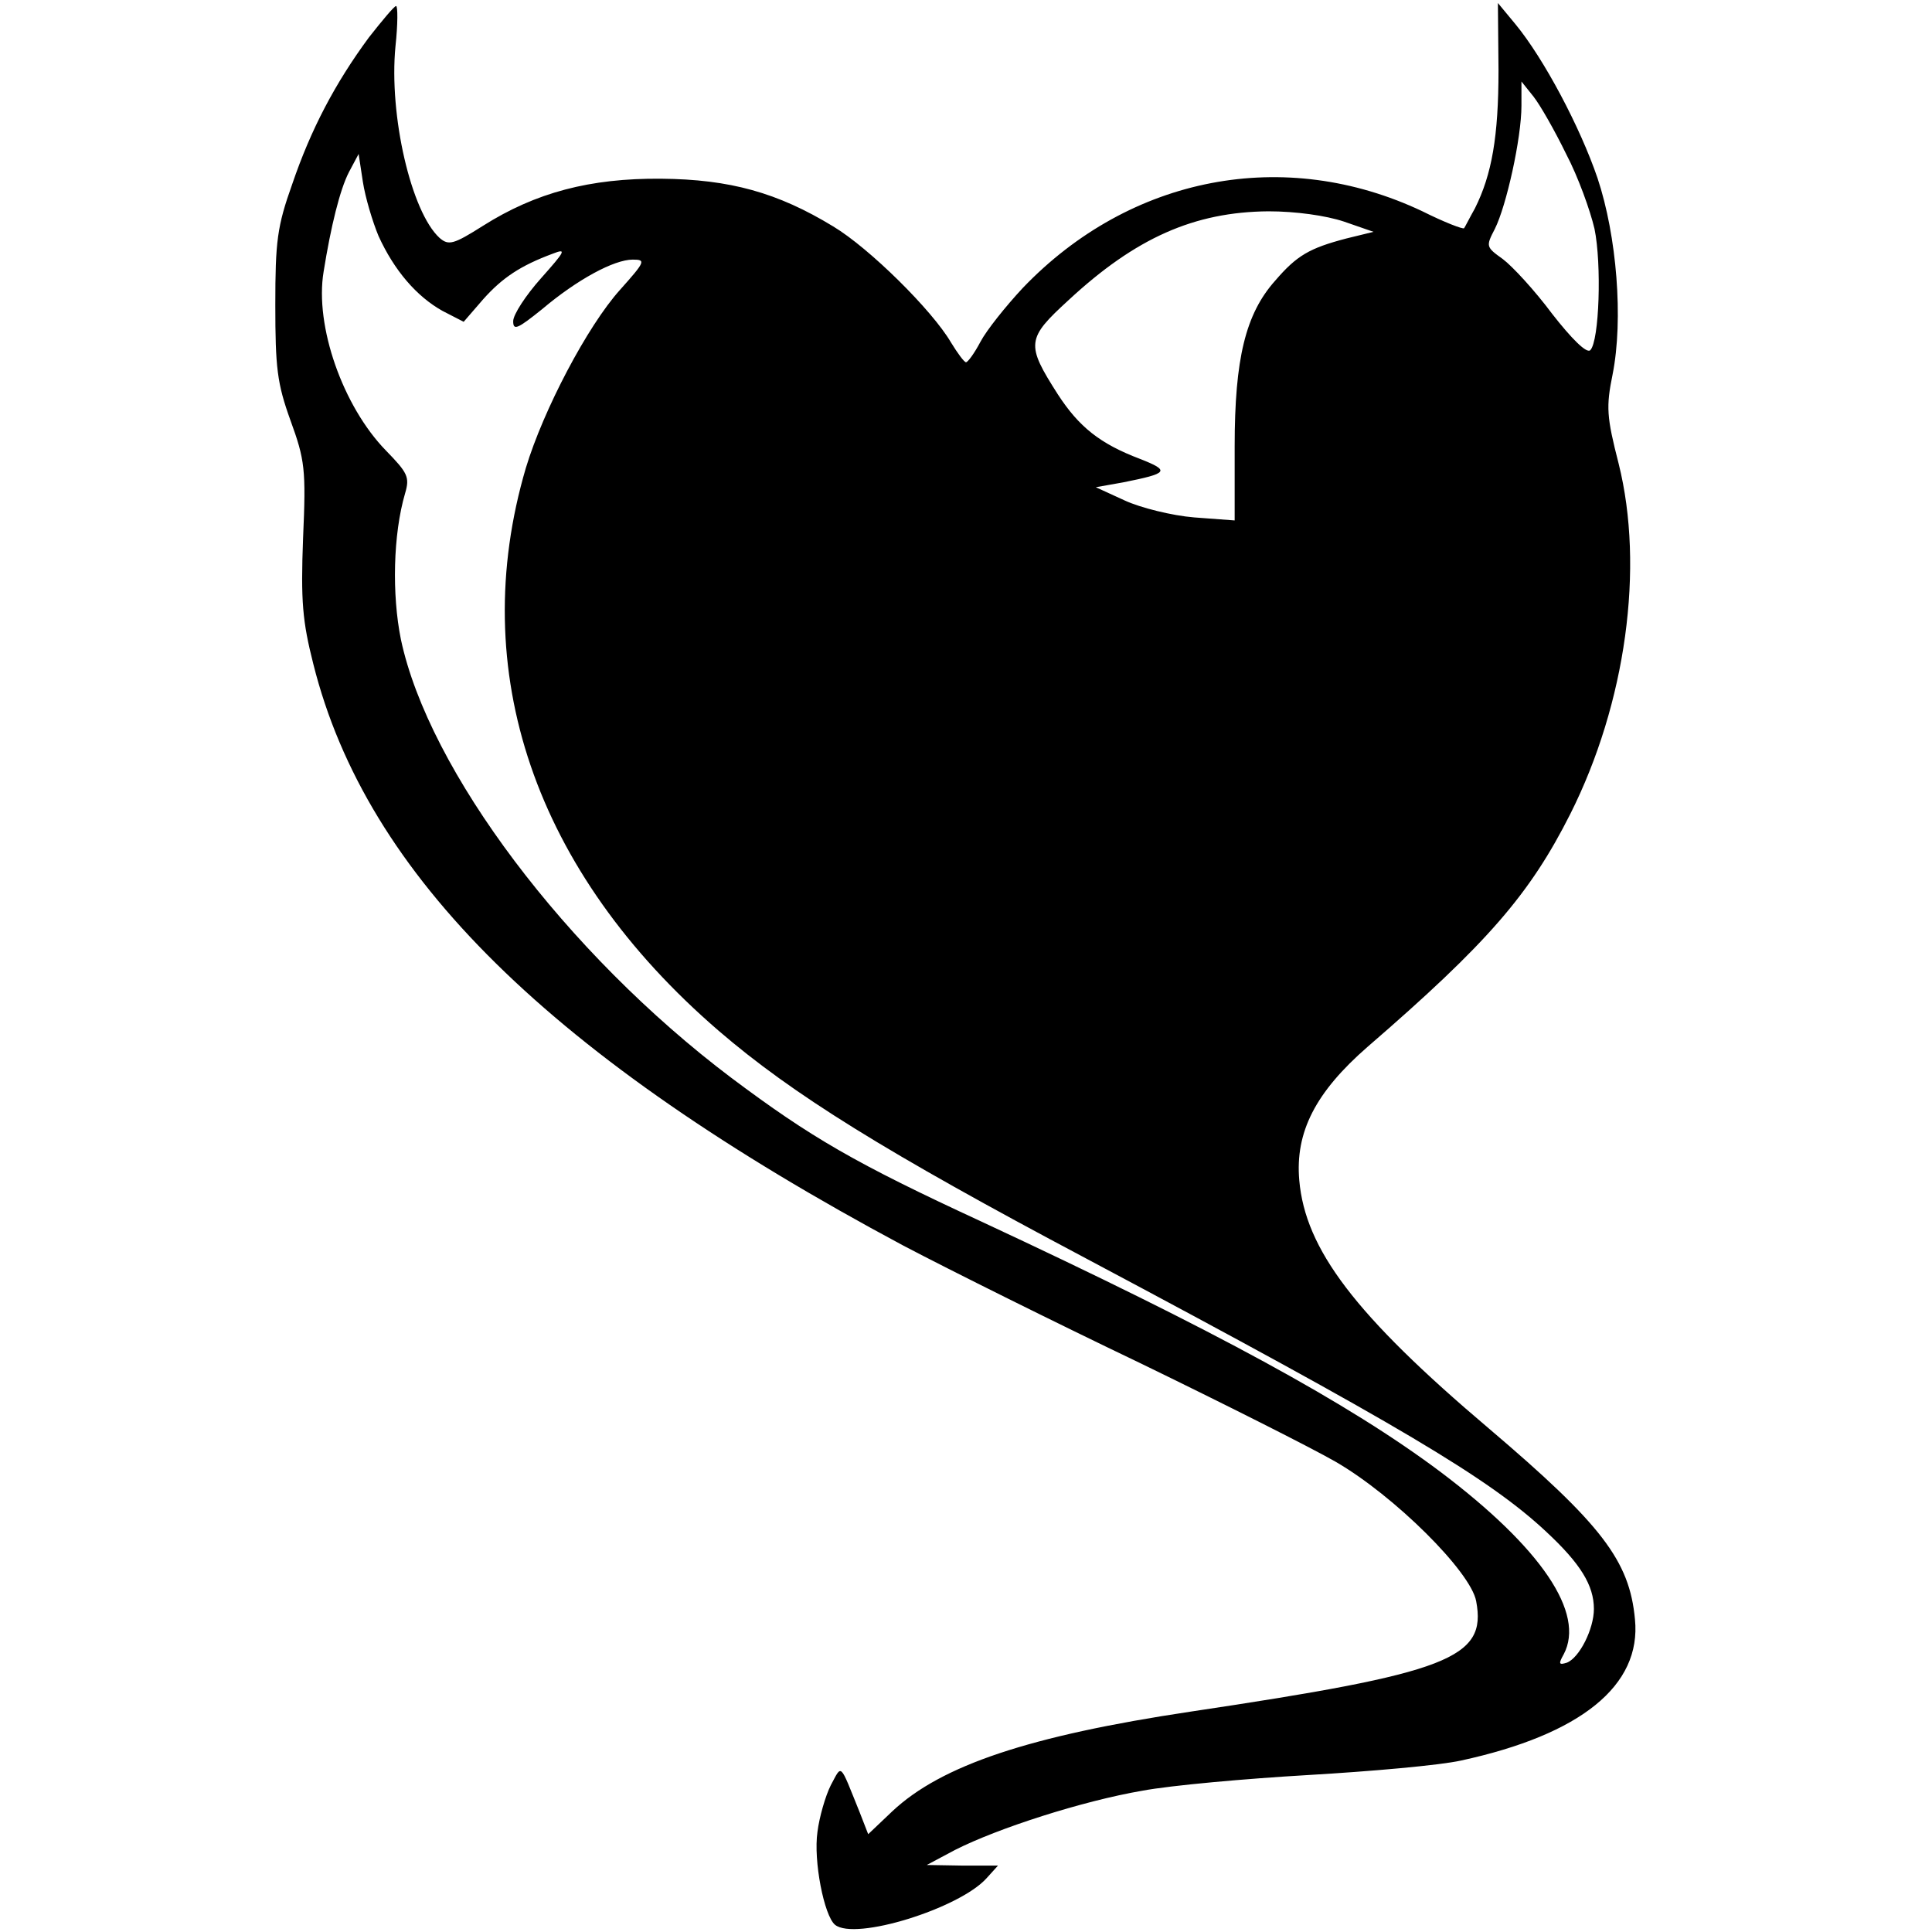 <svg version="1" xmlns="http://www.w3.org/2000/svg" width="426.667" height="426.667" viewBox="0 0 320 320"><path d="M61.1 6.2c-5.6 7.6-9.6 15.2-12.7 24.3-2.5 7-2.8 9.5-2.8 20 0 10.4.3 13 2.5 19.1 2.4 6.6 2.6 8.1 2.1 19.5-.4 10.5-.1 13.8 1.7 20.9 8.8 35.1 39.4 65.1 97.7 96.3 7.8 4.1 25.5 12.9 39.3 19.5 13.8 6.7 28.3 14 32.3 16.3 9.7 5.6 22.4 18.2 23.3 23.1 1.8 9.5-4.5 11.9-47.3 18.3-26.7 4-41.3 8.9-49.4 16.5l-4 3.8-1.4-3.6c-3.4-8.4-2.9-8-4.8-4.5-.9 1.8-1.9 5.3-2.2 7.7-.7 4.8 1.1 13.9 2.9 15.4 3.3 2.7 20.6-2.7 25.1-7.7l1.9-2.1h-5.9l-5.9-.1 4.7-2.5c7.1-3.6 21.1-8.1 31-9.8 4.8-.9 17.2-2 27.5-2.6 10.3-.6 21.7-1.6 25.3-2.4 19.8-4.3 29.9-12.4 28.8-23.4-.9-9.7-5.5-15.7-24.2-31.6-22.2-18.8-30.4-29.7-31.4-41.1-.7-8 2.7-14.6 11.3-22.1 19.9-17.2 26.9-25.3 33.6-38.6 9.2-18.3 12.3-40.8 8-58-2-7.8-2.1-9.4-1-14.8 1.8-9.1.7-22.9-2.5-32.5C261.7 21 255.7 9.7 251 4L248.1.5l.1 11.1c0 11-1.1 17.3-3.9 22.9-.9 1.6-1.7 3.2-1.8 3.3-.2.2-3.3-1-6.9-2.8-22.8-10.8-48.4-5.9-66.2 12.7-2.8 3-6 7-7 8.9-1 1.9-2.1 3.4-2.4 3.4-.3 0-1.4-1.5-2.5-3.3-3.1-5.3-13.5-15.6-19.5-19.2-9.2-5.6-17.1-7.8-28.5-7.9-11.8-.1-20.8 2.3-29.5 7.8-4.9 3.1-5.7 3.3-7.2 2-4.7-4.3-8.4-20.3-7.3-31.7.4-3.7.4-6.7.1-6.7-.3 0-2.3 2.4-4.5 5.2zm198.3 19.3c2 3.8 4 9.4 4.7 12.4 1.2 5.8.8 18.6-.7 20.1-.6.6-3.1-1.9-6.3-6-2.9-3.9-6.6-7.9-8.2-9.1-2.8-2-2.8-2.1-1.3-5 1.9-3.8 4.4-15 4.4-20.4v-4l2 2.5c1.1 1.4 3.5 5.6 5.4 9.5zM62.7 39.1c2.6 5.7 6.3 10 10.6 12.4l3.5 1.8 3.2-3.7C83.2 46 86.2 44 91.6 42c2.3-.9 2-.4-2 4.1-2.5 2.8-4.6 6-4.6 7.1 0 1.6.7 1.3 4.8-2 5.8-4.9 11.9-8.2 15-8.2 2.2 0 2.1.3-2.1 5-5.4 6-12.7 19.9-15.6 29.5-9.9 33.6 1.4 66.9 31.9 93.2 12.2 10.5 27.6 20.1 61 37.8 51.7 27.5 66.7 36.4 76.1 45.2 5.7 5.3 7.9 8.9 7.9 12.8 0 3.3-2.4 8.1-4.5 8.9-1.3.4-1.4.2-.5-1.4 3.6-6.8-3.7-17.6-20.4-30.2-15.2-11.4-37.5-23.5-75.9-41.4-21-9.7-28.4-14-41.6-23.9-27.3-20.6-50.1-50.9-54.7-72.6-1.5-7.4-1.3-17.4.7-24.2.8-2.7.4-3.4-3.2-7.1C56.8 67.3 52.1 54 53.6 45c1.2-7.5 2.7-13.6 4.2-16.5l1.6-3 .7 4.6c.4 2.6 1.6 6.6 2.6 9zm159.9-2.4l4.9 1.7-4.5 1.1c-6.1 1.6-8.2 2.8-11.8 7-4.9 5.5-6.7 12.9-6.7 27.4v12.3l-6.7-.5c-3.7-.3-8.9-1.6-11.5-2.8l-4.8-2.2 4.5-.8c7.5-1.5 7.9-1.9 2.8-3.9-6.6-2.5-10.1-5.3-13.6-10.7-5.3-8.3-5.2-9.2 1.8-15.6 11.1-10.3 20.8-14.6 33.1-14.7 4.5 0 9.5.7 12.5 1.7z"/></svg>